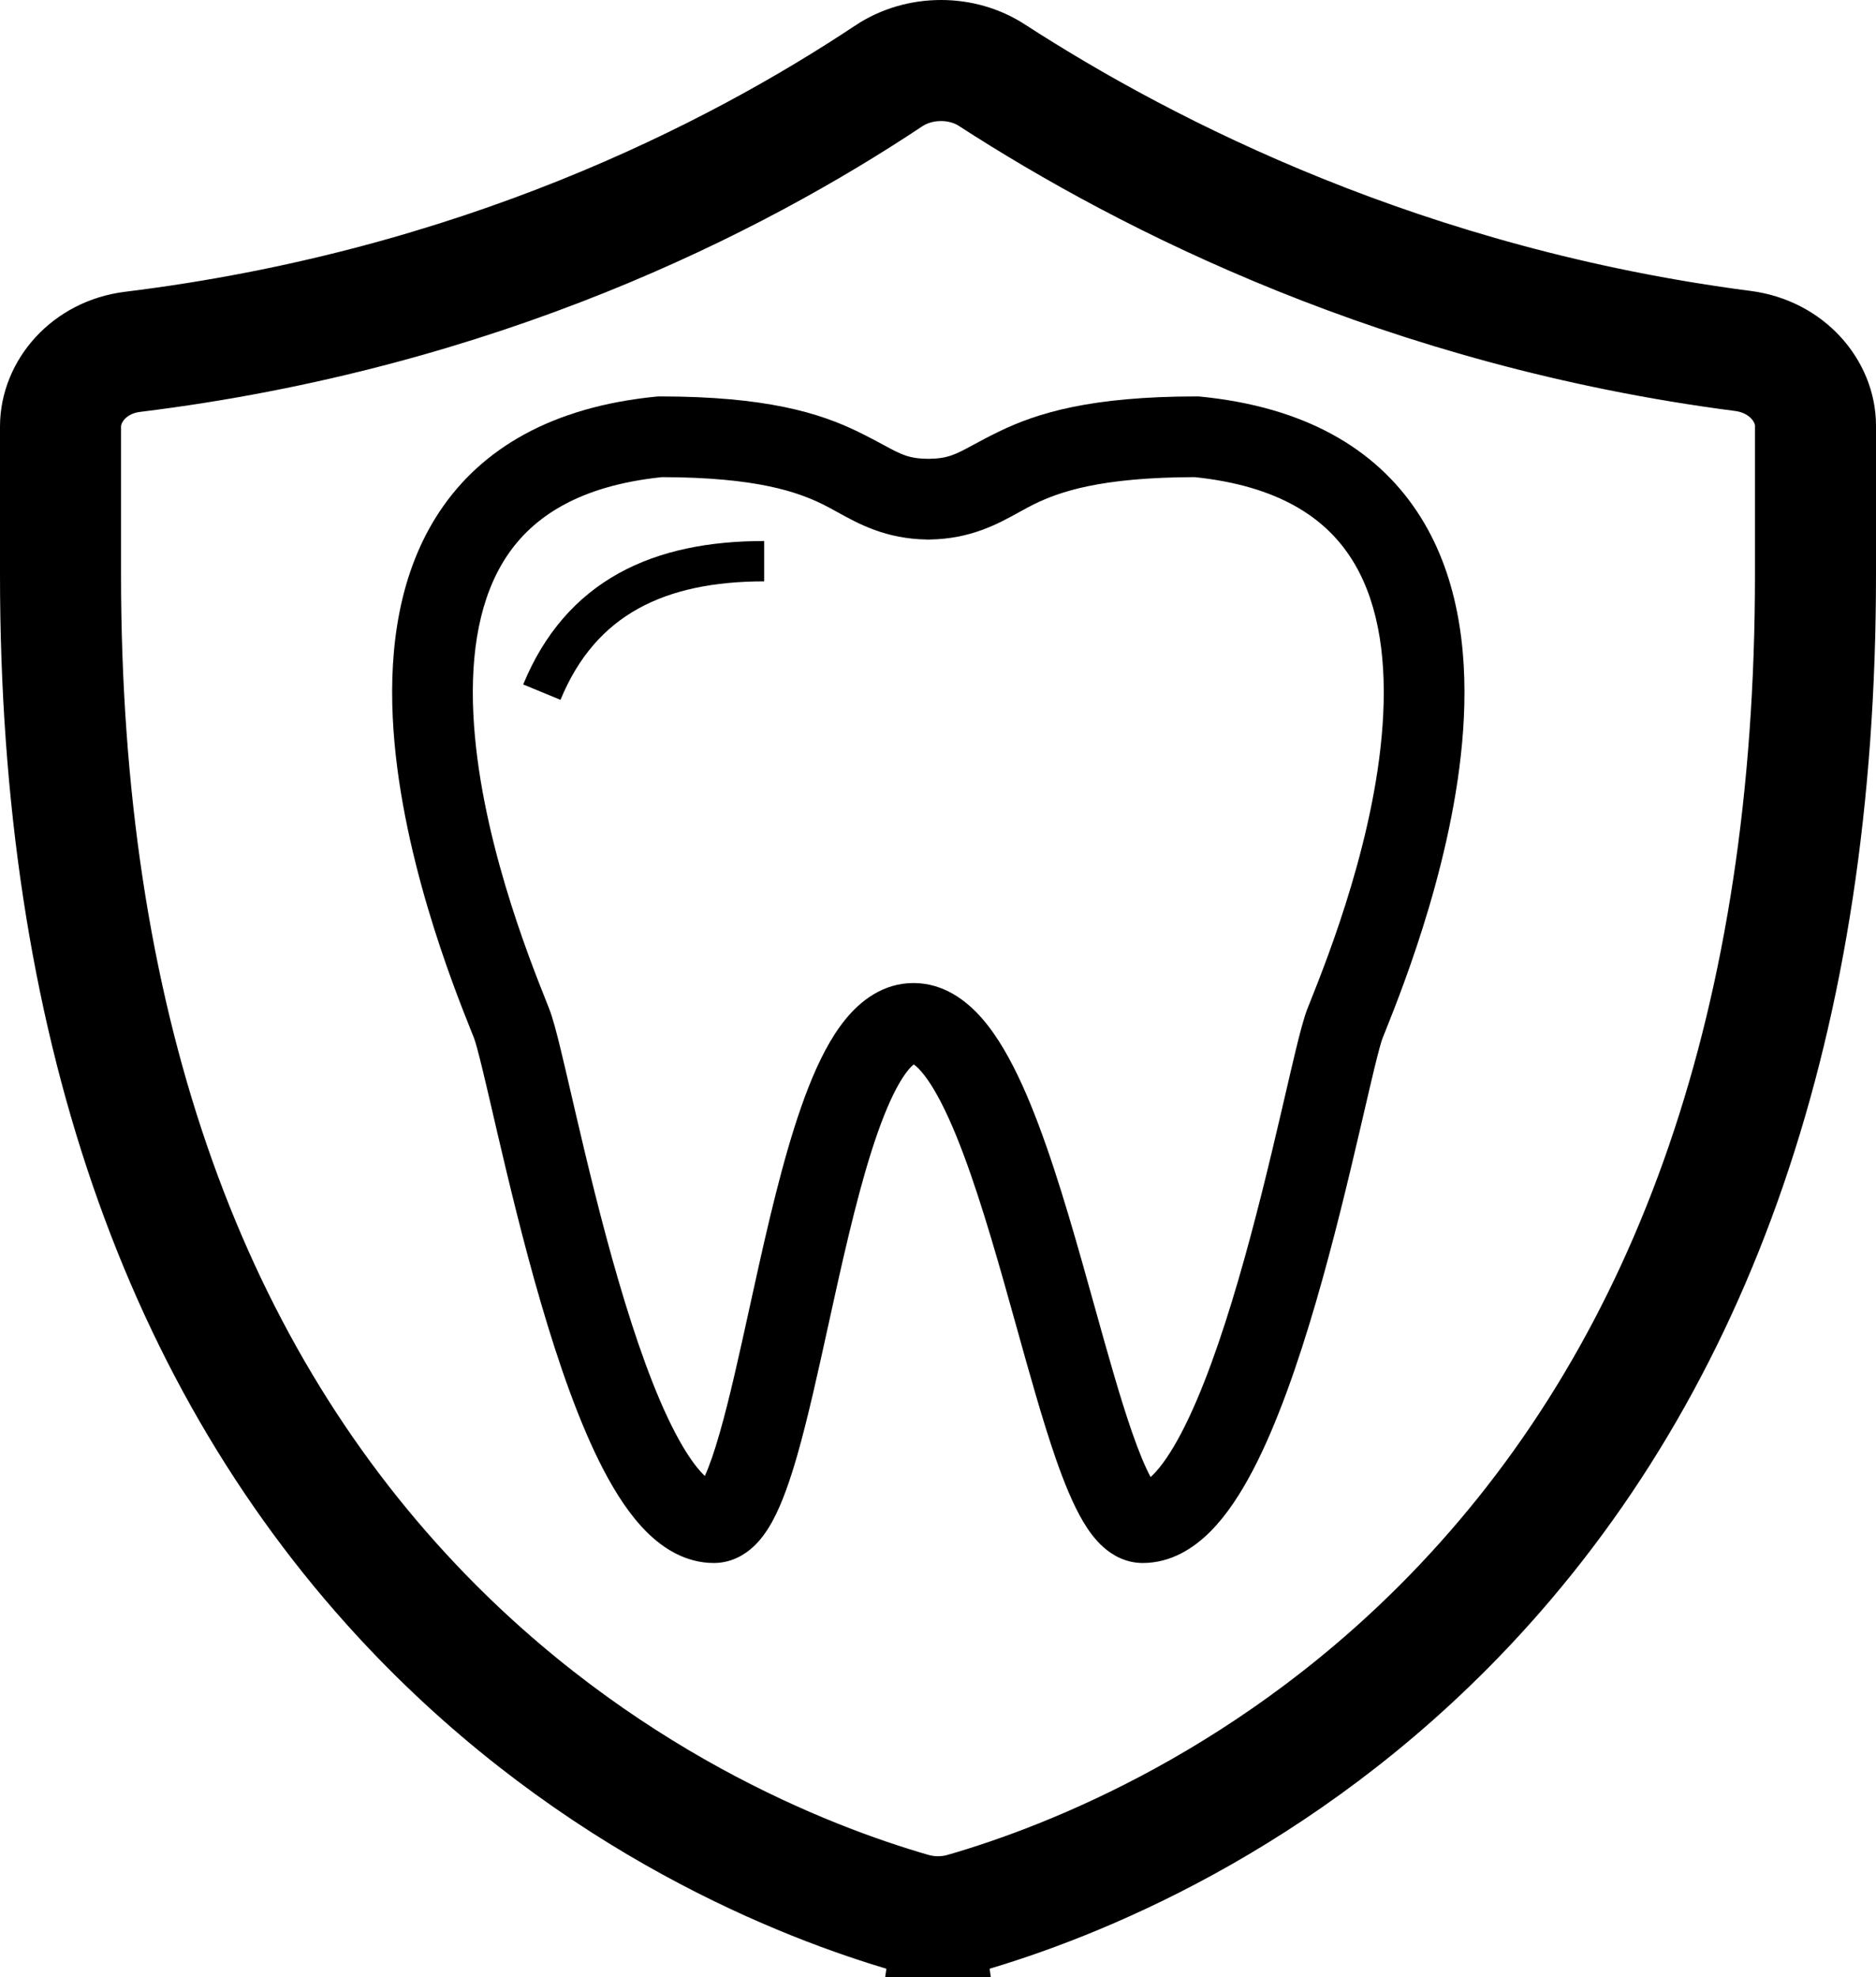 <?xml version="1.0" encoding="UTF-8"?> <svg xmlns="http://www.w3.org/2000/svg" width="93" height="98" viewBox="0 0 93 98" fill="none"> <path d="M44.051 3.768L44.053 3.766C44.808 3.264 45.713 3 46.648 3H46.654C47.56 3 48.438 3.252 49.165 3.722C56.955 8.766 69.728 15.232 86.399 17.394L86.399 17.394C88.602 17.679 90 19.407 90 21.092V28.486C90 50.454 84.005 67.544 72.529 79.642C63.407 89.26 53.107 93.284 47.819 94.812L47.818 94.812C46.953 95.062 46.047 95.062 45.182 94.812L45.181 94.812C39.892 93.284 29.593 89.264 20.471 79.647C8.995 67.548 3 50.459 3 28.491V21.139C3 19.411 4.406 17.705 6.572 17.438C23.708 15.331 36.399 8.853 44.051 3.768ZM44.349 97.694C45.758 98.102 47.242 98.102 48.651 97.694H44.349Z" stroke="black" stroke-width="6"></path> <path fill-rule="evenodd" clip-rule="evenodd" d="M59.324 19.648H59.423L59.521 19.658C64.669 20.168 68.161 22.223 70.24 25.342C72.258 28.37 72.737 32.094 72.568 35.586C72.249 42.172 69.56 48.898 68.671 51.123L68.671 51.123C68.62 51.249 68.575 51.361 68.537 51.457C68.476 51.611 68.344 52.081 68.128 52.967C67.982 53.57 67.816 54.287 67.626 55.103C67.553 55.416 67.477 55.745 67.397 56.086C66.828 58.526 66.096 61.588 65.222 64.582C64.354 67.554 63.315 70.569 62.107 72.876C61.505 74.024 60.807 75.103 59.989 75.92C59.176 76.731 58.055 77.466 56.65 77.466C55.787 77.466 55.128 77.061 54.704 76.685C54.284 76.313 53.958 75.854 53.703 75.427C53.192 74.569 52.739 73.445 52.326 72.255C51.688 70.413 51.042 68.096 50.386 65.745C50.19 65.042 49.993 64.337 49.796 63.64C48.915 60.536 48.011 57.58 47.027 55.416C46.532 54.328 46.071 53.564 45.666 53.102C45.493 52.903 45.37 52.804 45.297 52.756C45.237 52.803 45.142 52.89 45.012 53.049C44.651 53.492 44.242 54.239 43.813 55.324C42.961 57.479 42.233 60.426 41.537 63.532C41.381 64.227 41.226 64.932 41.072 65.635L41.072 65.635C40.556 67.986 40.046 70.308 39.516 72.152C39.173 73.343 38.785 74.478 38.317 75.349C38.084 75.783 37.775 76.259 37.359 76.649C36.929 77.05 36.264 77.466 35.389 77.466C33.984 77.466 32.863 76.731 32.05 75.92C31.232 75.103 30.534 74.025 29.932 72.876C28.724 70.569 27.685 67.554 26.817 64.582C25.942 61.588 25.211 58.526 24.641 56.086C24.562 55.745 24.485 55.417 24.413 55.103L24.413 55.103L24.413 55.102C24.223 54.287 24.057 53.57 23.91 52.967C23.695 52.081 23.562 51.611 23.502 51.457C23.464 51.361 23.419 51.249 23.368 51.123C22.479 48.898 19.79 42.172 19.471 35.586C19.302 32.094 19.781 28.37 21.799 25.342C23.878 22.223 27.37 20.168 32.518 19.658L32.616 19.648H32.715C37.964 19.648 40.616 20.463 42.532 21.396C43.069 21.658 43.474 21.877 43.807 22.057C44.67 22.525 45.051 22.731 46.016 22.741C46.986 22.732 47.367 22.526 48.232 22.057C48.565 21.877 48.97 21.658 49.507 21.396C51.423 20.463 54.075 19.648 59.324 19.648ZM46.015 26.741C46.038 26.741 46.062 26.741 46.085 26.741V26.74C48.126 26.709 49.465 25.968 50.532 25.379C50.788 25.237 51.028 25.105 51.258 24.992C52.509 24.383 54.517 23.658 59.224 23.648C63.373 24.08 65.637 25.649 66.911 27.561C68.257 29.579 68.721 32.312 68.572 35.392C68.288 41.275 65.833 47.436 64.942 49.673C64.896 49.788 64.854 49.893 64.817 49.986C64.633 50.452 64.437 51.219 64.241 52.024C64.09 52.647 63.917 53.394 63.725 54.218L63.725 54.218L63.724 54.224C63.652 54.532 63.578 54.85 63.502 55.178C62.935 57.609 62.224 60.579 61.382 63.461C60.534 66.366 59.584 69.073 58.564 71.019C58.051 71.997 57.575 72.678 57.163 73.089C57.119 73.132 57.079 73.171 57.04 73.205C56.767 72.702 56.455 71.951 56.106 70.945C55.512 69.231 54.913 67.087 54.266 64.765L54.265 64.763C54.063 64.039 53.857 63.298 53.644 62.548C52.769 59.466 51.794 56.235 50.668 53.76C50.108 52.529 49.456 51.359 48.678 50.469C47.913 49.594 46.784 48.722 45.285 48.722V52.722L45.285 48.722C43.764 48.722 42.648 49.618 41.911 50.522C41.17 51.431 40.581 52.618 40.093 53.853C39.111 56.337 38.325 59.575 37.634 62.656C37.465 63.408 37.302 64.151 37.143 64.876L37.143 64.876L37.143 64.876C36.633 67.197 36.163 69.337 35.671 71.047C35.408 71.965 35.163 72.664 34.942 73.153C34.92 73.133 34.898 73.111 34.876 73.089C34.464 72.678 33.988 71.997 33.475 71.019C32.455 69.073 31.505 66.366 30.657 63.461C29.815 60.579 29.104 57.609 28.537 55.178C28.46 54.849 28.386 54.528 28.314 54.218C28.122 53.394 27.949 52.647 27.798 52.024C27.602 51.219 27.405 50.452 27.221 49.987C27.184 49.893 27.143 49.788 27.097 49.674C26.206 47.436 23.751 41.275 23.466 35.392C23.317 32.312 23.782 29.579 25.127 27.561C26.401 25.649 28.666 24.08 32.815 23.648C37.522 23.658 39.53 24.383 40.781 24.992C41.011 25.105 41.251 25.237 41.507 25.379L41.507 25.379C42.574 25.969 43.913 26.709 45.954 26.74V26.741C45.974 26.741 45.995 26.741 46.015 26.741ZM56.635 73.467C56.635 73.467 56.636 73.467 56.639 73.466C56.636 73.466 56.635 73.467 56.635 73.467ZM35.404 73.467C35.404 73.467 35.403 73.467 35.4 73.466C35.403 73.467 35.404 73.467 35.404 73.467Z" fill="black"></path> <path d="M26.861 34.305C28.806 29.584 32.697 27.814 37.883 27.814" stroke="black" stroke-width="2"></path> </svg> 